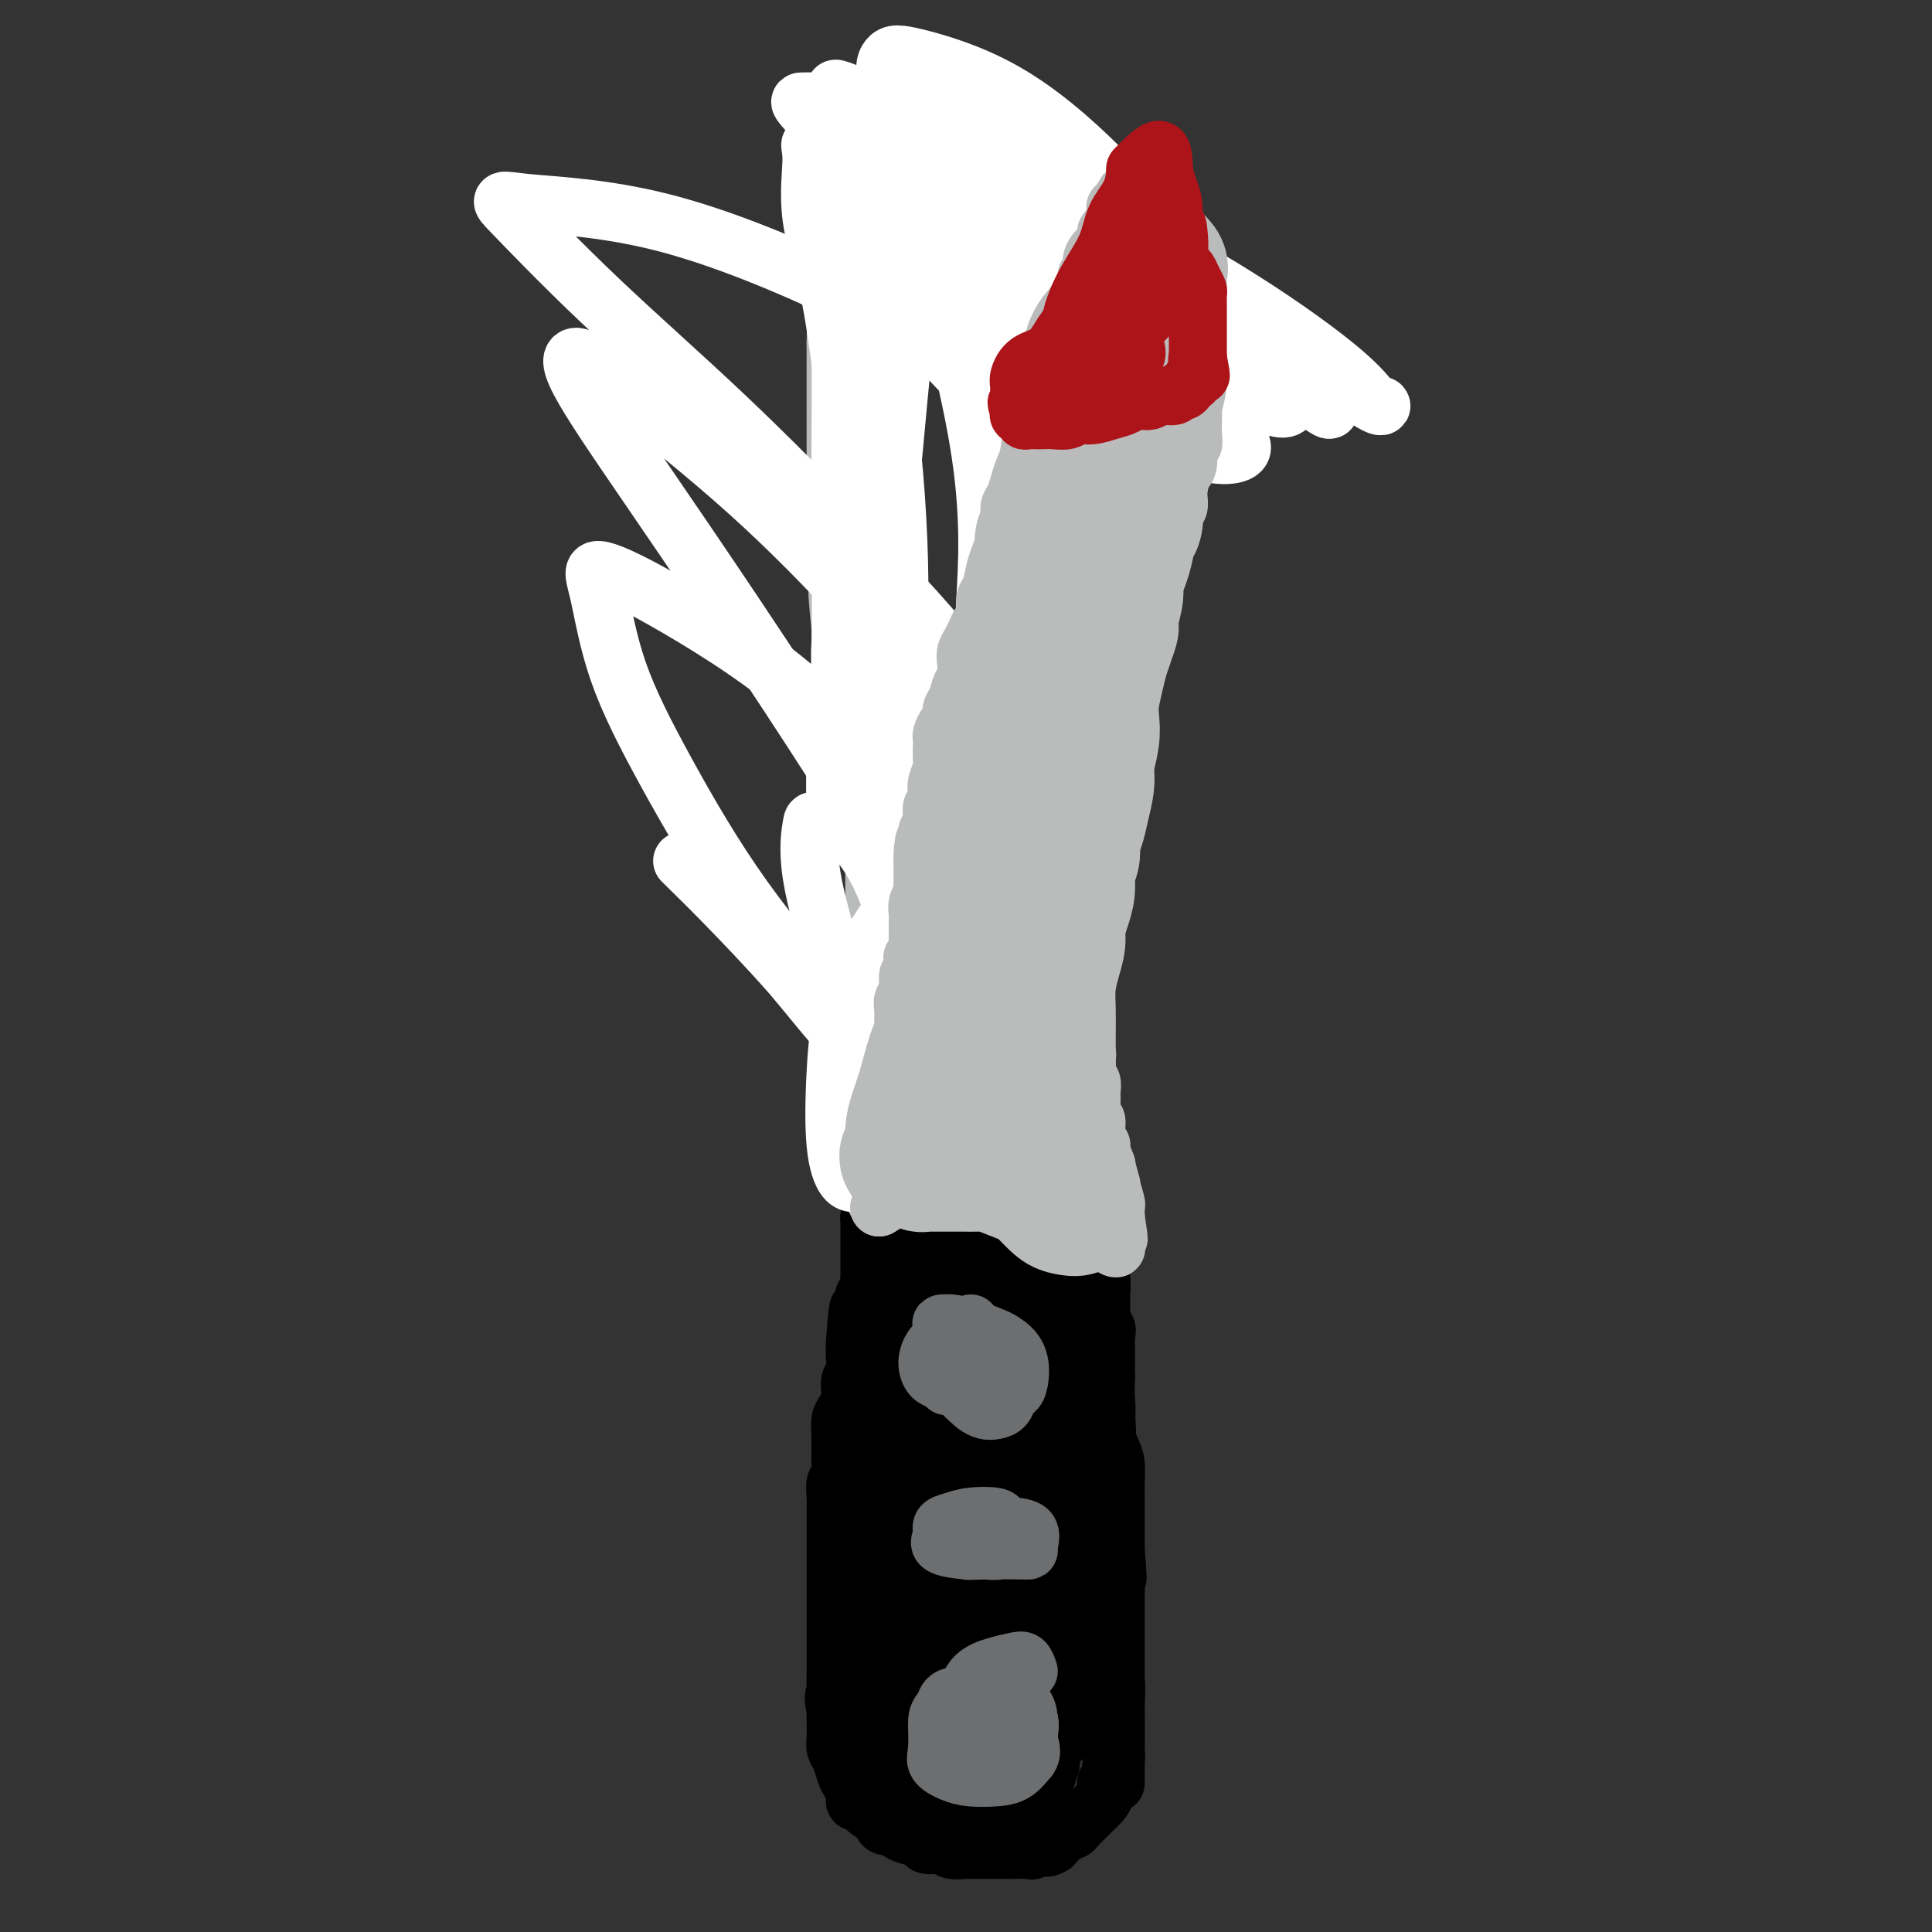 <svg viewBox='0 0 400 400' version='1.1' xmlns='http://www.w3.org/2000/svg' xmlns:xlink='http://www.w3.org/1999/xlink'><rect x="0" y="0" width="400" height="400" fill="#333333" stroke="none"/><g fill='none' stroke='#000000' stroke-width='12' stroke-linecap='round' stroke-linejoin='round'><path d='M223,265c1.268,0.213 2.536,0.426 3,1c0.464,0.574 0.124,1.509 0,2c-0.124,0.491 -0.033,0.539 0,1c0.033,0.461 0.008,1.334 0,2c-0.008,0.666 0.001,1.126 0,2c-0.001,0.874 -0.012,2.163 0,3c0.012,0.837 0.045,1.223 0,2c-0.045,0.777 -0.170,1.944 0,3c0.170,1.056 0.633,2.001 1,3c0.367,0.999 0.637,2.053 1,3c0.363,0.947 0.819,1.789 1,3c0.181,1.211 0.087,2.792 0,4c-0.087,1.208 -0.167,2.042 0,3c0.167,0.958 0.581,2.041 1,3c0.419,0.959 0.844,1.793 1,3c0.156,1.207 0.042,2.788 0,4c-0.042,1.212 -0.011,2.054 0,3c0.011,0.946 0.003,1.996 0,3c-0.003,1.004 -0.001,1.963 0,3c0.001,1.037 0.000,2.154 0,3c-0.000,0.846 -0.000,1.423 0,2'/><path d='M231,321c0.774,9.249 0.207,4.872 0,4c-0.207,-0.872 -0.056,1.761 0,3c0.056,1.239 0.015,1.083 0,2c-0.015,0.917 -0.004,2.906 0,4c0.004,1.094 0.001,1.294 0,2c-0.001,0.706 -0.000,1.919 0,3c0.000,1.081 0.000,2.029 0,3c-0.000,0.971 -0.000,1.965 0,3c0.000,1.035 0.000,2.113 0,3c-0.000,0.887 -0.000,1.585 0,2c0.000,0.415 0.000,0.548 0,1c-0.000,0.452 -0.000,1.224 0,2c0.000,0.776 0.000,1.555 0,2c-0.000,0.445 -0.000,0.557 0,1c0.000,0.443 0.001,1.217 0,2c-0.001,0.783 -0.004,1.574 0,2c0.004,0.426 0.016,0.485 0,1c-0.016,0.515 -0.061,1.485 0,2c0.061,0.515 0.227,0.574 0,1c-0.227,0.426 -0.849,1.217 -1,2c-0.151,0.783 0.167,1.558 0,2c-0.167,0.442 -0.818,0.553 -1,1c-0.182,0.447 0.107,1.232 0,2c-0.107,0.768 -0.610,1.519 -1,2c-0.390,0.481 -0.667,0.692 -1,1c-0.333,0.308 -0.722,0.712 -1,1c-0.278,0.288 -0.445,0.461 -1,1c-0.555,0.539 -1.499,1.443 -2,2c-0.501,0.557 -0.558,0.765 -1,1c-0.442,0.235 -1.269,0.496 -2,1c-0.731,0.504 -1.365,1.252 -2,2'/><path d='M218,382c-1.734,1.177 -1.567,0.119 -2,0c-0.433,-0.119 -1.464,0.700 -2,1c-0.536,0.300 -0.576,0.080 -1,0c-0.424,-0.080 -1.231,-0.022 -2,0c-0.769,0.022 -1.499,0.006 -2,0c-0.501,-0.006 -0.772,-0.001 -1,0c-0.228,0.001 -0.412,0.000 -1,0c-0.588,-0.000 -1.579,0.001 -2,0c-0.421,-0.001 -0.271,-0.004 -1,0c-0.729,0.004 -2.336,0.016 -3,0c-0.664,-0.016 -0.386,-0.060 -1,0c-0.614,0.060 -2.121,0.223 -3,0c-0.879,-0.223 -1.128,-0.833 -2,-1c-0.872,-0.167 -2.365,0.109 -3,0c-0.635,-0.109 -0.412,-0.602 -1,-1c-0.588,-0.398 -1.988,-0.702 -3,-1c-1.012,-0.298 -1.636,-0.589 -2,-1c-0.364,-0.411 -0.468,-0.941 -1,-1c-0.532,-0.059 -1.491,0.354 -2,0c-0.509,-0.354 -0.566,-1.474 -1,-2c-0.434,-0.526 -1.244,-0.459 -2,-1c-0.756,-0.541 -1.460,-1.691 -2,-2c-0.540,-0.309 -0.918,0.223 -1,0c-0.082,-0.223 0.132,-1.201 0,-2c-0.132,-0.799 -0.610,-1.419 -1,-2c-0.390,-0.581 -0.693,-1.122 -1,-2c-0.307,-0.878 -0.618,-2.095 -1,-3c-0.382,-0.905 -0.834,-1.500 -1,-2c-0.166,-0.500 -0.045,-0.904 0,-2c0.045,-1.096 0.013,-2.885 0,-4c-0.013,-1.115 -0.006,-1.558 0,-2'/><path d='M173,354c-0.774,-3.518 -0.207,-2.814 0,-3c0.207,-0.186 0.056,-1.264 0,-2c-0.056,-0.736 -0.015,-1.132 0,-2c0.015,-0.868 0.004,-2.209 0,-3c-0.004,-0.791 -0.001,-1.031 0,-2c0.001,-0.969 0.000,-2.667 0,-4c-0.000,-1.333 -0.000,-2.302 0,-3c0.000,-0.698 0.000,-1.126 0,-2c-0.000,-0.874 -0.000,-2.195 0,-3c0.000,-0.805 0.000,-1.094 0,-2c-0.000,-0.906 -0.000,-2.430 0,-3c0.000,-0.570 0.000,-0.188 0,-1c-0.000,-0.812 -0.000,-2.819 0,-4c0.000,-1.181 0.000,-1.536 0,-2c-0.000,-0.464 -0.001,-1.035 0,-2c0.001,-0.965 0.004,-2.322 0,-3c-0.004,-0.678 -0.015,-0.676 0,-1c0.015,-0.324 0.057,-0.974 0,-2c-0.057,-1.026 -0.211,-2.429 0,-3c0.211,-0.571 0.789,-0.312 1,-1c0.211,-0.688 0.056,-2.324 0,-3c-0.056,-0.676 -0.012,-0.393 0,-1c0.012,-0.607 -0.007,-2.105 0,-3c0.007,-0.895 0.039,-1.188 0,-2c-0.039,-0.812 -0.150,-2.142 0,-3c0.150,-0.858 0.562,-1.244 1,-2c0.438,-0.756 0.902,-1.882 1,-3c0.098,-1.118 -0.170,-2.227 0,-3c0.170,-0.773 0.776,-1.208 1,-2c0.224,-0.792 0.064,-1.941 0,-3c-0.064,-1.059 -0.032,-2.030 0,-3'/><path d='M177,278c0.841,-12.384 0.942,-5.345 1,-3c0.058,2.345 0.072,-0.005 0,-1c-0.072,-0.995 -0.229,-0.637 0,-1c0.229,-0.363 0.846,-1.449 1,-2c0.154,-0.551 -0.155,-0.567 0,-1c0.155,-0.433 0.774,-1.282 1,-2c0.226,-0.718 0.061,-1.306 0,-2c-0.061,-0.694 -0.016,-1.496 0,-2c0.016,-0.504 0.004,-0.712 0,-1c-0.004,-0.288 -0.001,-0.657 0,-1c0.001,-0.343 0.000,-0.659 0,-1c-0.000,-0.341 -0.000,-0.708 0,-1c0.000,-0.292 -0.000,-0.508 0,-1c0.000,-0.492 0.000,-1.259 0,-2c-0.000,-0.741 -0.001,-1.456 0,-2c0.001,-0.544 0.003,-0.917 0,-1c-0.003,-0.083 -0.011,0.124 0,0c0.011,-0.124 0.041,-0.580 0,-1c-0.041,-0.420 -0.152,-0.803 0,-1c0.152,-0.197 0.568,-0.209 1,0c0.432,0.209 0.880,0.637 1,1c0.120,0.363 -0.087,0.661 0,1c0.087,0.339 0.466,0.720 1,1c0.534,0.280 1.221,0.460 2,1c0.779,0.540 1.651,1.440 3,2c1.349,0.560 3.174,0.780 5,1'/><path d='M193,259c3.167,0.935 4.584,0.771 6,1c1.416,0.229 2.829,0.850 4,1c1.171,0.150 2.098,-0.171 3,0c0.902,0.171 1.778,0.834 3,1c1.222,0.166 2.789,-0.166 4,0c1.211,0.166 2.066,0.828 3,1c0.934,0.172 1.948,-0.146 3,0c1.052,0.146 2.142,0.757 3,1c0.858,0.243 1.485,0.118 2,0c0.515,-0.118 0.920,-0.228 1,0c0.080,0.228 -0.163,0.793 0,1c0.163,0.207 0.732,0.055 1,0c0.268,-0.055 0.233,-0.015 0,0c-0.233,0.015 -0.666,0.004 -1,0c-0.334,-0.004 -0.570,-0.001 -1,0c-0.430,0.001 -1.053,0.001 -2,0c-0.947,-0.001 -2.217,-0.001 -3,0c-0.783,0.001 -1.079,0.004 -2,0c-0.921,-0.004 -2.467,-0.016 -4,0c-1.533,0.016 -3.053,0.061 -4,0c-0.947,-0.061 -1.321,-0.226 -2,0c-0.679,0.226 -1.661,0.844 -3,1c-1.339,0.156 -3.034,-0.151 -4,0c-0.966,0.151 -1.203,0.758 -2,1c-0.797,0.242 -2.153,0.117 -3,0c-0.847,-0.117 -1.186,-0.228 -2,0c-0.814,0.228 -2.102,0.793 -3,1c-0.898,0.207 -1.406,0.055 -2,0c-0.594,-0.055 -1.273,-0.015 -2,0c-0.727,0.015 -1.504,0.004 -2,0c-0.496,-0.004 -0.713,-0.001 -1,0c-0.287,0.001 -0.643,0.001 -1,0'/><path d='M182,268c-6.537,0.645 -1.381,0.256 1,0c2.381,-0.256 1.986,-0.380 3,0c1.014,0.380 3.438,1.264 5,2c1.562,0.736 2.262,1.324 4,2c1.738,0.676 4.514,1.442 7,2c2.486,0.558 4.683,0.910 7,2c2.317,1.090 4.756,2.919 7,4c2.244,1.081 4.294,1.414 6,2c1.706,0.586 3.068,1.425 4,2c0.932,0.575 1.433,0.887 2,1c0.567,0.113 1.199,0.028 1,0c-0.199,-0.028 -1.227,-0.001 -2,0c-0.773,0.001 -1.289,-0.026 -2,0c-0.711,0.026 -1.618,0.105 -3,0c-1.382,-0.105 -3.240,-0.395 -5,-1c-1.760,-0.605 -3.424,-1.524 -5,-2c-1.576,-0.476 -3.065,-0.510 -5,-1c-1.935,-0.490 -4.314,-1.438 -6,-2c-1.686,-0.562 -2.677,-0.739 -4,-1c-1.323,-0.261 -2.978,-0.605 -4,-1c-1.022,-0.395 -1.410,-0.839 -2,-1c-0.590,-0.161 -1.383,-0.037 -2,0c-0.617,0.037 -1.060,-0.011 -1,0c0.060,0.011 0.623,0.081 1,0c0.377,-0.081 0.568,-0.312 1,0c0.432,0.312 1.105,1.167 2,2c0.895,0.833 2.013,1.645 3,2c0.987,0.355 1.842,0.255 3,1c1.158,0.745 2.617,2.336 4,3c1.383,0.664 2.689,0.401 4,1c1.311,0.599 2.625,2.059 4,3c1.375,0.941 2.809,1.363 4,2c1.191,0.637 2.139,1.488 3,2c0.861,0.512 1.635,0.685 2,1c0.365,0.315 0.320,0.771 0,1c-0.320,0.229 -0.916,0.230 -2,0c-1.084,-0.230 -2.656,-0.690 -4,-1c-1.344,-0.310 -2.461,-0.468 -4,-1c-1.539,-0.532 -3.501,-1.438 -5,-2c-1.499,-0.562 -2.536,-0.779 -4,-1c-1.464,-0.221 -3.356,-0.444 -5,-1c-1.644,-0.556 -3.041,-1.445 -4,-2c-0.959,-0.555 -1.479,-0.778 -2,-1'/><path d='M189,285c-5.195,-1.388 -3.184,-0.356 -2,0c1.184,0.356 1.541,0.038 2,0c0.459,-0.038 1.021,0.205 2,1c0.979,0.795 2.375,2.142 4,3c1.625,0.858 3.477,1.227 5,2c1.523,0.773 2.716,1.950 4,3c1.284,1.050 2.660,1.974 4,3c1.340,1.026 2.645,2.155 4,3c1.355,0.845 2.759,1.408 4,3c1.241,1.592 2.318,4.214 3,6c0.682,1.786 0.971,2.735 0,3c-0.971,0.265 -3.200,-0.152 -6,0c-2.800,0.152 -6.172,0.875 -10,0c-3.828,-0.875 -8.113,-3.349 -11,-5c-2.887,-1.651 -4.377,-2.480 -5,-3c-0.623,-0.520 -0.380,-0.729 0,-1c0.380,-0.271 0.898,-0.602 3,0c2.102,0.602 5.788,2.137 9,4c3.212,1.863 5.951,4.054 9,6c3.049,1.946 6.409,3.646 9,5c2.591,1.354 4.414,2.362 5,3c0.586,0.638 -0.065,0.905 0,1c0.065,0.095 0.848,0.017 0,0c-0.848,-0.017 -3.325,0.025 -5,0c-1.675,-0.025 -2.548,-0.118 -4,0c-1.452,0.118 -3.482,0.448 -5,0c-1.518,-0.448 -2.525,-1.675 -4,-2c-1.475,-0.325 -3.417,0.253 -5,0c-1.583,-0.253 -2.808,-1.336 -4,-2c-1.192,-0.664 -2.350,-0.907 -3,-1c-0.650,-0.093 -0.790,-0.034 -1,0c-0.210,0.034 -0.490,0.042 0,0c0.490,-0.042 1.749,-0.135 3,0c1.251,0.135 2.494,0.498 4,1c1.506,0.502 3.273,1.143 5,2c1.727,0.857 3.412,1.931 5,3c1.588,1.069 3.077,2.135 5,3c1.923,0.865 4.278,1.531 6,3c1.722,1.469 2.810,3.742 4,5c1.190,1.258 2.483,1.502 3,2c0.517,0.498 0.259,1.249 0,2'/><path d='M226,338c1.030,1.497 0.105,0.741 0,1c-0.105,0.259 0.611,1.535 0,2c-0.611,0.465 -2.549,0.120 -4,0c-1.451,-0.120 -2.417,-0.016 -4,0c-1.583,0.016 -3.785,-0.058 -5,0c-1.215,0.058 -1.443,0.248 -6,-1c-4.557,-1.248 -13.443,-3.935 -19,-6c-5.557,-2.065 -7.784,-3.510 -6,-3c1.784,0.510 7.579,2.974 12,5c4.421,2.026 7.470,3.615 11,6c3.530,2.385 7.543,5.567 10,8c2.457,2.433 3.360,4.117 4,5c0.640,0.883 1.019,0.965 0,1c-1.019,0.035 -3.437,0.024 -6,0c-2.563,-0.024 -5.273,-0.060 -8,-1c-2.727,-0.940 -5.473,-2.784 -8,-4c-2.527,-1.216 -4.835,-1.804 -6,-2c-1.165,-0.196 -1.185,-0.002 -1,0c0.185,0.002 0.576,-0.190 1,0c0.424,0.190 0.882,0.762 3,2c2.118,1.238 5.896,3.141 9,5c3.104,1.859 5.533,3.675 8,5c2.467,1.325 4.973,2.159 6,3c1.027,0.841 0.575,1.689 0,2c-0.575,0.311 -1.275,0.083 -2,0c-0.725,-0.083 -1.476,-0.022 -3,0c-1.524,0.022 -3.821,0.006 -6,0c-2.179,-0.006 -4.241,-0.002 -6,0c-1.759,0.002 -3.217,0.000 -4,0c-0.783,-0.000 -0.892,-0.000 -1,0'/><path d='M195,366c-3.396,0.485 -0.886,0.698 1,1c1.886,0.302 3.149,0.694 4,1c0.851,0.306 1.289,0.527 2,1c0.711,0.473 1.695,1.199 2,2c0.305,0.801 -0.071,1.679 0,2c0.071,0.321 0.588,0.086 0,0c-0.588,-0.086 -2.279,-0.023 -3,0c-0.721,0.023 -0.470,0.006 -1,0c-0.530,-0.006 -1.840,-0.002 -2,0c-0.160,0.002 0.828,0.003 2,0c1.172,-0.003 2.526,-0.010 4,0c1.474,0.010 3.068,0.039 4,0c0.932,-0.039 1.202,-0.144 2,0c0.798,0.144 2.123,0.538 3,0c0.877,-0.538 1.307,-2.008 2,-3c0.693,-0.992 1.650,-1.507 2,-3c0.350,-1.493 0.094,-3.964 0,-6c-0.094,-2.036 -0.025,-3.638 0,-6c0.025,-2.362 0.006,-5.482 0,-8c-0.006,-2.518 -0.000,-4.432 0,-6c0.000,-1.568 -0.005,-2.790 0,-4c0.005,-1.210 0.022,-2.407 0,-3c-0.022,-0.593 -0.083,-0.583 0,-1c0.083,-0.417 0.309,-1.262 0,-1c-0.309,0.262 -1.155,1.631 -2,3'/><path d='M215,335c-0.669,-3.786 -1.342,2.747 -2,7c-0.658,4.253 -1.299,6.224 -2,9c-0.701,2.776 -1.460,6.355 -2,9c-0.540,2.645 -0.860,4.355 -1,6c-0.140,1.645 -0.100,3.225 0,3c0.100,-0.225 0.260,-2.254 1,-4c0.740,-1.746 2.062,-3.208 3,-5c0.938,-1.792 1.494,-3.912 3,-6c1.506,-2.088 3.962,-4.143 6,-7c2.038,-2.857 3.658,-6.518 5,-9c1.342,-2.482 2.405,-3.787 3,-5c0.595,-1.213 0.723,-2.336 1,-3c0.277,-0.664 0.703,-0.870 0,-1c-0.703,-0.130 -2.536,-0.184 -5,0c-2.464,0.184 -5.560,0.607 -8,2c-2.440,1.393 -4.224,3.758 -6,6c-1.776,2.242 -3.545,4.363 -5,7c-1.455,2.637 -2.597,5.791 -3,9c-0.403,3.209 -0.068,6.472 0,9c0.068,2.528 -0.132,4.320 0,6c0.132,1.680 0.597,3.249 1,4c0.403,0.751 0.745,0.684 1,1c0.255,0.316 0.422,1.014 1,0c0.578,-1.014 1.567,-3.739 2,-6c0.433,-2.261 0.309,-4.056 1,-7c0.691,-2.944 2.195,-7.037 3,-11c0.805,-3.963 0.909,-7.798 1,-11c0.091,-3.202 0.169,-5.772 0,-8c-0.169,-2.228 -0.584,-4.114 -1,-6'/><path d='M212,324c-1.141,-4.808 -3.992,-4.327 -7,-5c-3.008,-0.673 -6.172,-2.501 -9,-4c-2.828,-1.499 -5.320,-2.669 -7,-3c-1.680,-0.331 -2.547,0.177 -3,0c-0.453,-0.177 -0.492,-1.040 0,0c0.492,1.040 1.515,3.981 3,7c1.485,3.019 3.432,6.115 5,10c1.568,3.885 2.759,8.560 4,13c1.241,4.440 2.533,8.645 3,12c0.467,3.355 0.107,5.860 0,8c-0.107,2.140 0.037,3.915 0,4c-0.037,0.085 -0.255,-1.520 -1,-4c-0.745,-2.480 -2.015,-5.834 -3,-10c-0.985,-4.166 -1.684,-9.144 -2,-14c-0.316,-4.856 -0.248,-9.590 -1,-14c-0.752,-4.410 -2.325,-8.498 -3,-12c-0.675,-3.502 -0.451,-6.420 -1,-8c-0.549,-1.580 -1.870,-1.824 -3,-2c-1.130,-0.176 -2.068,-0.284 -3,0c-0.932,0.284 -1.860,0.960 -3,3c-1.140,2.040 -2.494,5.443 -3,9c-0.506,3.557 -0.163,7.269 0,12c0.163,4.731 0.146,10.481 1,16c0.854,5.519 2.578,10.806 4,15c1.422,4.194 2.541,7.295 3,10c0.459,2.705 0.257,5.014 0,6c-0.257,0.986 -0.569,0.650 0,0c0.569,-0.650 2.020,-1.614 3,-4c0.980,-2.386 1.490,-6.193 2,-10'/><path d='M191,359c1.392,-4.606 2.373,-9.122 3,-14c0.627,-4.878 0.900,-10.120 1,-16c0.100,-5.880 0.025,-12.398 0,-18c-0.025,-5.602 -0.001,-10.288 0,-14c0.001,-3.712 -0.020,-6.450 0,-9c0.020,-2.550 0.080,-4.911 0,-6c-0.080,-1.089 -0.300,-0.906 -1,-1c-0.700,-0.094 -1.880,-0.466 -3,0c-1.120,0.466 -2.181,1.770 -3,4c-0.819,2.230 -1.396,5.387 -2,9c-0.604,3.613 -1.234,7.682 -2,12c-0.766,4.318 -1.669,8.885 -2,14c-0.331,5.115 -0.091,10.776 0,16c0.091,5.224 0.034,10.010 0,14c-0.034,3.990 -0.046,7.185 0,9c0.046,1.815 0.150,2.250 0,2c-0.150,-0.250 -0.552,-1.186 0,-3c0.552,-1.814 2.059,-4.506 3,-8c0.941,-3.494 1.314,-7.789 2,-12c0.686,-4.211 1.683,-8.337 2,-13c0.317,-4.663 -0.047,-9.864 0,-15c0.047,-5.136 0.507,-10.209 0,-14c-0.507,-3.791 -1.979,-6.302 -3,-8c-1.021,-1.698 -1.590,-2.583 -2,-3c-0.410,-0.417 -0.662,-0.365 -1,0c-0.338,0.365 -0.762,1.043 -1,3c-0.238,1.957 -0.291,5.195 0,9c0.291,3.805 0.924,8.178 2,13c1.076,4.822 2.593,10.092 4,15c1.407,4.908 2.703,9.454 4,14'/><path d='M192,339c2.227,8.407 2.796,8.423 3,9c0.204,0.577 0.043,1.715 0,1c-0.043,-0.715 0.031,-3.284 0,-7c-0.031,-3.716 -0.166,-8.580 0,-13c0.166,-4.420 0.633,-8.397 0,-13c-0.633,-4.603 -2.366,-9.834 -4,-14c-1.634,-4.166 -3.169,-7.268 -4,-9c-0.831,-1.732 -0.958,-2.093 -1,-2c-0.042,0.093 0.000,0.639 0,1c-0.000,0.361 -0.043,0.535 0,2c0.043,1.465 0.173,4.220 1,7c0.827,2.780 2.352,5.586 4,9c1.648,3.414 3.420,7.436 5,11c1.580,3.564 2.970,6.672 4,9c1.030,2.328 1.702,3.878 2,4c0.298,0.122 0.224,-1.184 0,-3c-0.224,-1.816 -0.596,-4.143 -1,-7c-0.404,-2.857 -0.841,-6.244 -1,-10c-0.159,-3.756 -0.042,-7.880 0,-12c0.042,-4.120 0.008,-8.236 0,-11c-0.008,-2.764 0.010,-4.175 0,-5c-0.010,-0.825 -0.050,-1.063 0,-1c0.050,0.063 0.188,0.428 1,2c0.812,1.572 2.297,4.352 4,7c1.703,2.648 3.625,5.165 5,9c1.375,3.835 2.204,8.987 3,13c0.796,4.013 1.561,6.888 2,10c0.439,3.112 0.554,6.461 0,9c-0.554,2.539 -1.777,4.270 -3,6'/><path d='M212,341c-0.860,0.977 -1.511,0.418 -2,1c-0.489,0.582 -0.818,2.305 -1,1c-0.182,-1.305 -0.219,-5.639 0,-9c0.219,-3.361 0.692,-5.749 1,-9c0.308,-3.251 0.451,-7.365 1,-12c0.549,-4.635 1.505,-9.792 2,-14c0.495,-4.208 0.530,-7.468 1,-10c0.470,-2.532 1.374,-4.336 2,-5c0.626,-0.664 0.973,-0.188 1,0c0.027,0.188 -0.267,0.088 0,1c0.267,0.912 1.095,2.836 2,5c0.905,2.164 1.886,4.567 3,8c1.114,3.433 2.359,7.896 3,12c0.641,4.104 0.678,7.851 1,12c0.322,4.149 0.930,8.701 1,12c0.070,3.299 -0.398,5.346 -1,8c-0.602,2.654 -1.338,5.917 -2,8c-0.662,2.083 -1.249,2.986 -2,4c-0.751,1.014 -1.665,2.138 -2,3c-0.335,0.862 -0.090,1.463 0,2c0.090,0.537 0.026,1.011 0,1c-0.026,-0.011 -0.013,-0.505 0,-1'/><path d='M220,359c-1.135,3.369 -0.471,-0.709 0,-3c0.471,-2.291 0.750,-2.796 1,-5c0.250,-2.204 0.469,-6.108 1,-10c0.531,-3.892 1.372,-7.772 2,-12c0.628,-4.228 1.044,-8.802 2,-13c0.956,-4.198 2.454,-8.018 3,-12c0.546,-3.982 0.140,-8.124 0,-12c-0.140,-3.876 -0.016,-7.484 0,-10c0.016,-2.516 -0.078,-3.940 0,-5c0.078,-1.060 0.327,-1.755 0,-2c-0.327,-0.245 -1.230,-0.040 -2,0c-0.770,0.040 -1.407,-0.085 -2,1c-0.593,1.085 -1.144,3.381 -2,5c-0.856,1.619 -2.019,2.561 -3,4c-0.981,1.439 -1.779,3.377 -3,5c-1.221,1.623 -2.864,2.932 -4,4c-1.136,1.068 -1.765,1.894 -2,2c-0.235,0.106 -0.077,-0.508 0,-1c0.077,-0.492 0.073,-0.863 0,-2c-0.073,-1.137 -0.216,-3.039 0,-5c0.216,-1.961 0.789,-3.979 1,-6c0.211,-2.021 0.059,-4.044 0,-6c-0.059,-1.956 -0.026,-3.844 0,-5c0.026,-1.156 0.046,-1.581 0,-2c-0.046,-0.419 -0.156,-0.834 0,-1c0.156,-0.166 0.578,-0.083 1,0'/><path d='M213,268c0.228,-4.134 -0.203,-0.467 0,1c0.203,1.467 1.039,0.736 2,1c0.961,0.264 2.048,1.525 3,2c0.952,0.475 1.769,0.166 3,0c1.231,-0.166 2.875,-0.188 1,0c-1.875,0.188 -7.268,0.586 -11,0c-3.732,-0.586 -5.804,-2.157 -8,-3c-2.196,-0.843 -4.515,-0.958 -6,-1c-1.485,-0.042 -2.136,-0.012 -2,0c0.136,0.012 1.059,0.004 2,0c0.941,-0.004 1.898,-0.004 3,0c1.102,0.004 2.347,0.013 3,0c0.653,-0.013 0.714,-0.048 1,0c0.286,0.048 0.796,0.179 1,0c0.204,-0.179 0.101,-0.667 0,-1c-0.101,-0.333 -0.202,-0.510 -1,-1c-0.798,-0.490 -2.295,-1.295 -4,-2c-1.705,-0.705 -3.617,-1.312 -5,-2c-1.383,-0.688 -2.236,-1.457 -3,-2c-0.764,-0.543 -1.440,-0.861 -1,-1c0.440,-0.139 1.997,-0.101 3,0c1.003,0.101 1.451,0.264 3,1c1.549,0.736 4.200,2.045 7,3c2.800,0.955 5.751,1.555 8,2c2.249,0.445 3.798,0.735 5,1c1.202,0.265 2.058,0.504 0,0c-2.058,-0.504 -7.029,-1.752 -12,-3'/><path d='M205,263c-3.495,-1.025 -6.233,-2.088 -9,-3c-2.767,-0.912 -5.565,-1.674 -6,-2c-0.435,-0.326 1.491,-0.216 4,0c2.509,0.216 5.600,0.539 8,1c2.400,0.461 4.108,1.059 7,2c2.892,0.941 6.969,2.225 6,2c-0.969,-0.225 -6.982,-1.959 -11,-3c-4.018,-1.041 -6.041,-1.389 -8,-2c-1.959,-0.611 -3.854,-1.484 -5,-2c-1.146,-0.516 -1.541,-0.675 -2,-1c-0.459,-0.325 -0.981,-0.816 -1,-1c-0.019,-0.184 0.464,-0.061 1,0c0.536,0.061 1.124,0.059 2,0c0.876,-0.059 2.041,-0.174 4,0c1.959,0.174 4.712,0.636 7,1c2.288,0.364 4.110,0.631 6,1c1.890,0.369 3.847,0.839 5,1c1.153,0.161 1.502,0.011 1,0c-0.502,-0.011 -1.857,0.116 -3,0c-1.143,-0.116 -2.076,-0.476 -4,-1c-1.924,-0.524 -4.838,-1.212 -8,-2c-3.162,-0.788 -6.571,-1.675 -8,-2c-1.429,-0.325 -0.878,-0.087 -1,0c-0.122,0.087 -0.917,0.023 -1,0c-0.083,-0.023 0.548,-0.007 1,0c0.452,0.007 0.726,0.003 1,0'/><path d='M191,252c-3.221,-0.773 -0.274,-0.204 1,0c1.274,0.204 0.876,0.043 1,0c0.124,-0.043 0.770,0.032 1,0c0.230,-0.032 0.043,-0.173 1,0c0.957,0.173 3.057,0.658 5,1c1.943,0.342 3.728,0.540 6,1c2.272,0.460 5.029,1.181 7,2c1.971,0.819 3.154,1.736 4,2c0.846,0.264 1.354,-0.125 2,0c0.646,0.125 1.430,0.766 2,1c0.570,0.234 0.926,0.063 1,0c0.074,-0.063 -0.134,-0.017 0,0c0.134,0.017 0.610,0.005 1,0c0.390,-0.005 0.696,-0.001 1,0c0.304,0.001 0.607,0.001 1,0c0.393,-0.001 0.876,-0.001 1,0c0.124,0.001 -0.110,0.003 0,0c0.110,-0.003 0.565,-0.010 1,0c0.435,0.010 0.848,0.036 1,0c0.152,-0.036 0.041,-0.133 0,0c-0.041,0.133 -0.011,0.497 0,1c0.011,0.503 0.003,1.144 0,2c-0.003,0.856 -0.002,1.928 0,3'/><path d='M228,265c0.155,1.368 0.041,1.789 0,3c-0.041,1.211 -0.011,3.212 0,5c0.011,1.788 0.003,3.362 0,5c-0.003,1.638 -0.001,3.341 0,5c0.001,1.659 0.000,3.273 0,5c-0.000,1.727 -0.000,3.567 0,5c0.000,1.433 0.000,2.459 0,4c-0.000,1.541 -0.000,3.597 0,5c0.000,1.403 0.000,2.153 0,3c-0.000,0.847 -0.001,1.790 0,3c0.001,1.210 0.003,2.685 0,4c-0.003,1.315 -0.011,2.470 0,4c0.011,1.530 0.042,3.437 0,5c-0.042,1.563 -0.156,2.784 0,4c0.156,1.216 0.581,2.429 1,4c0.419,1.571 0.830,3.501 1,5c0.170,1.499 0.098,2.567 0,4c-0.098,1.433 -0.222,3.231 0,5c0.222,1.769 0.792,3.510 1,5c0.208,1.490 0.056,2.731 0,4c-0.056,1.269 -0.015,2.568 0,4c0.015,1.432 0.004,2.998 0,4c-0.004,1.002 -0.001,1.439 0,2c0.001,0.561 0.000,1.247 0,2c-0.000,0.753 -0.000,1.573 0,2c0.000,0.427 0.000,0.461 0,1c-0.000,0.539 -0.000,1.583 0,2c0.000,0.417 0.000,0.209 0,0'/></g>
<g fill='none' stroke='#6D6E70' stroke-width='12' stroke-linecap='round' stroke-linejoin='round'><path d='M201,274c-1.845,3.630 -3.690,7.259 -4,9c-0.310,1.741 0.915,1.592 2,2c1.085,0.408 2.031,1.373 3,2c0.969,0.627 1.960,0.916 3,1c1.040,0.084 2.130,-0.039 3,0c0.870,0.039 1.520,0.238 2,0c0.480,-0.238 0.788,-0.915 1,-2c0.212,-1.085 0.326,-2.578 0,-4c-0.326,-1.422 -1.092,-2.774 -3,-4c-1.908,-1.226 -4.957,-2.328 -7,-3c-2.043,-0.672 -3.078,-0.915 -4,-1c-0.922,-0.085 -1.730,-0.013 -2,0c-0.270,0.013 -0.004,-0.032 0,1c0.004,1.032 -0.256,3.142 0,5c0.256,1.858 1.027,3.465 2,5c0.973,1.535 2.148,2.998 3,4c0.852,1.002 1.380,1.543 2,2c0.620,0.457 1.333,0.832 2,1c0.667,0.168 1.290,0.131 2,0c0.710,-0.131 1.507,-0.356 2,-1c0.493,-0.644 0.681,-1.707 1,-3c0.319,-1.293 0.768,-2.816 1,-4c0.232,-1.184 0.248,-2.029 0,-3c-0.248,-0.971 -0.759,-2.069 -2,-3c-1.241,-0.931 -3.212,-1.695 -5,-2c-1.788,-0.305 -3.394,-0.153 -5,0'/><path d='M198,276c-2.546,-0.961 -2.912,-0.863 -3,0c-0.088,0.863 0.102,2.490 0,4c-0.102,1.510 -0.495,2.902 0,4c0.495,1.098 1.877,1.901 3,3c1.123,1.099 1.988,2.493 3,3c1.012,0.507 2.173,0.128 3,0c0.827,-0.128 1.321,-0.003 2,0c0.679,0.003 1.542,-0.115 2,-1c0.458,-0.885 0.513,-2.537 0,-4c-0.513,-1.463 -1.592,-2.737 -3,-4c-1.408,-1.263 -3.146,-2.514 -5,-3c-1.854,-0.486 -3.825,-0.208 -5,0c-1.175,0.208 -1.555,0.347 -2,1c-0.445,0.653 -0.956,1.821 -1,3c-0.044,1.179 0.380,2.367 1,3c0.620,0.633 1.436,0.709 2,1c0.564,0.291 0.875,0.797 1,1c0.125,0.203 0.062,0.101 0,0'/><path d='M207,315c0.039,-0.397 0.078,-0.794 -1,-1c-1.078,-0.206 -3.274,-0.220 -5,0c-1.726,0.220 -2.983,0.676 -4,1c-1.017,0.324 -1.794,0.518 -2,1c-0.206,0.482 0.158,1.254 0,2c-0.158,0.746 -0.837,1.468 0,2c0.837,0.532 3.190,0.874 5,1c1.810,0.126 3.076,0.038 5,0c1.924,-0.038 4.504,-0.024 6,0c1.496,0.024 1.908,0.059 2,0c0.092,-0.059 -0.135,-0.212 0,-1c0.135,-0.788 0.632,-2.211 0,-3c-0.632,-0.789 -2.393,-0.945 -4,-1c-1.607,-0.055 -3.061,-0.009 -4,0c-0.939,0.009 -1.362,-0.018 -2,0c-0.638,0.018 -1.492,0.081 -2,0c-0.508,-0.081 -0.670,-0.305 -1,0c-0.330,0.305 -0.828,1.140 -1,2c-0.172,0.860 -0.017,1.747 0,2c0.017,0.253 -0.104,-0.127 0,0c0.104,0.127 0.434,0.762 1,1c0.566,0.238 1.367,0.079 2,0c0.633,-0.079 1.098,-0.079 2,0c0.902,0.079 2.242,0.238 3,0c0.758,-0.238 0.935,-0.872 1,-1c0.065,-0.128 0.019,0.249 0,0c-0.019,-0.249 -0.009,-1.125 0,-2'/><path d='M208,318c0.785,-0.691 -1.254,-0.917 -3,-1c-1.746,-0.083 -3.201,-0.022 -4,0c-0.799,0.022 -0.943,0.006 -1,0c-0.057,-0.006 -0.029,-0.003 0,0'/><path d='M213,346c-0.289,-0.825 -0.578,-1.650 -1,-2c-0.422,-0.350 -0.978,-0.225 -2,0c-1.022,0.225 -2.509,0.551 -4,1c-1.491,0.449 -2.986,1.022 -4,2c-1.014,0.978 -1.546,2.361 -2,4c-0.454,1.639 -0.830,3.535 -1,5c-0.170,1.465 -0.136,2.499 0,3c0.136,0.501 0.372,0.470 1,1c0.628,0.530 1.646,1.620 3,2c1.354,0.380 3.043,0.051 4,0c0.957,-0.051 1.183,0.177 2,0c0.817,-0.177 2.224,-0.758 3,-1c0.776,-0.242 0.921,-0.146 1,-1c0.079,-0.854 0.094,-2.660 0,-4c-0.094,-1.340 -0.295,-2.214 -1,-3c-0.705,-0.786 -1.912,-1.483 -3,-2c-1.088,-0.517 -2.057,-0.853 -3,-1c-0.943,-0.147 -1.860,-0.104 -3,0c-1.140,0.104 -2.504,0.268 -4,1c-1.496,0.732 -3.125,2.031 -4,3c-0.875,0.969 -0.998,1.608 -1,3c-0.002,1.392 0.116,3.536 0,5c-0.116,1.464 -0.467,2.247 0,3c0.467,0.753 1.752,1.475 3,2c1.248,0.525 2.458,0.852 4,1c1.542,0.148 3.415,0.117 5,0c1.585,-0.117 2.881,-0.319 4,-1c1.119,-0.681 2.059,-1.840 3,-3'/><path d='M213,364c1.035,-1.322 0.121,-2.628 0,-4c-0.121,-1.372 0.549,-2.812 0,-4c-0.549,-1.188 -2.318,-2.125 -4,-3c-1.682,-0.875 -3.278,-1.689 -5,-2c-1.722,-0.311 -3.569,-0.118 -5,0c-1.431,0.118 -2.444,0.162 -3,1c-0.556,0.838 -0.655,2.470 -1,4c-0.345,1.530 -0.937,2.959 0,4c0.937,1.041 3.404,1.693 5,2c1.596,0.307 2.323,0.267 3,0c0.677,-0.267 1.305,-0.762 2,-1c0.695,-0.238 1.456,-0.218 2,-1c0.544,-0.782 0.870,-2.366 1,-3c0.130,-0.634 0.065,-0.317 0,0'/></g>
<g fill='none' stroke='#BABBBB' stroke-width='12' stroke-linecap='round' stroke-linejoin='round'><path d='M182,250c-0.845,-1.737 -1.691,-3.475 -2,-4c-0.309,-0.525 -0.083,0.162 0,0c0.083,-0.162 0.021,-1.174 0,-2c-0.021,-0.826 -0.003,-1.467 0,-2c0.003,-0.533 -0.010,-0.957 0,-1c0.010,-0.043 0.041,0.295 0,0c-0.041,-0.295 -0.155,-1.222 0,-2c0.155,-0.778 0.577,-1.405 1,-2c0.423,-0.595 0.845,-1.157 1,-2c0.155,-0.843 0.041,-1.968 0,-3c-0.041,-1.032 -0.011,-1.971 0,-3c0.011,-1.029 0.003,-2.149 0,-3c-0.003,-0.851 -0.001,-1.434 0,-2c0.001,-0.566 0.000,-1.114 0,-2c-0.000,-0.886 -0.000,-2.109 0,-3c0.000,-0.891 0.000,-1.452 0,-2c-0.000,-0.548 -0.000,-1.085 0,-2c0.000,-0.915 0.000,-2.208 0,-3c-0.000,-0.792 -0.000,-1.083 0,-2c0.000,-0.917 0.000,-2.458 0,-4'/><path d='M182,206c0.004,-7.124 0.015,-2.934 0,-2c-0.015,0.934 -0.057,-1.388 0,-3c0.057,-1.612 0.211,-2.514 0,-3c-0.211,-0.486 -0.789,-0.555 -1,-1c-0.211,-0.445 -0.057,-1.267 0,-2c0.057,-0.733 0.015,-1.379 0,-2c-0.015,-0.621 -0.004,-1.218 0,-2c0.004,-0.782 0.002,-1.747 0,-3c-0.002,-1.253 -0.004,-2.792 0,-4c0.004,-1.208 0.015,-2.085 0,-3c-0.015,-0.915 -0.055,-1.870 0,-3c0.055,-1.130 0.207,-2.436 0,-3c-0.207,-0.564 -0.773,-0.385 -1,-1c-0.227,-0.615 -0.116,-2.023 0,-3c0.116,-0.977 0.238,-1.524 0,-2c-0.238,-0.476 -0.834,-0.879 -1,-2c-0.166,-1.121 0.099,-2.958 0,-4c-0.099,-1.042 -0.561,-1.290 -1,-2c-0.439,-0.710 -0.854,-1.881 -1,-3c-0.146,-1.119 -0.024,-2.186 0,-3c0.024,-0.814 -0.050,-1.376 0,-2c0.050,-0.624 0.223,-1.311 0,-2c-0.223,-0.689 -0.843,-1.382 -1,-2c-0.157,-0.618 0.150,-1.162 0,-2c-0.150,-0.838 -0.758,-1.971 -1,-3c-0.242,-1.029 -0.117,-1.953 0,-3c0.117,-1.047 0.228,-2.217 0,-3c-0.228,-0.783 -0.793,-1.179 -1,-2c-0.207,-0.821 -0.056,-2.067 0,-3c0.056,-0.933 0.016,-1.552 0,-2c-0.016,-0.448 -0.008,-0.724 0,-1'/><path d='M174,130c-1.238,-12.420 -0.332,-5.468 0,-3c0.332,2.468 0.090,0.454 0,-1c-0.090,-1.454 -0.028,-2.347 0,-3c0.028,-0.653 0.022,-1.065 0,-2c-0.022,-0.935 -0.058,-2.391 0,-3c0.058,-0.609 0.212,-0.371 0,-1c-0.212,-0.629 -0.789,-2.127 -1,-3c-0.211,-0.873 -0.057,-1.122 0,-2c0.057,-0.878 0.015,-2.385 0,-3c-0.015,-0.615 -0.004,-0.337 0,-1c0.004,-0.663 0.001,-2.266 0,-3c-0.001,-0.734 -0.000,-0.600 0,-1c0.000,-0.400 0.000,-1.333 0,-2c-0.000,-0.667 -0.000,-1.067 0,-2c0.000,-0.933 0.000,-2.398 0,-3c-0.000,-0.602 -0.000,-0.340 0,-1c0.000,-0.660 0.000,-2.242 0,-3c-0.000,-0.758 -0.000,-0.693 0,-1c0.000,-0.307 0.000,-0.986 0,-2c-0.000,-1.014 -0.000,-2.363 0,-3c0.000,-0.637 0.000,-0.561 0,-1c-0.000,-0.439 -0.000,-1.394 0,-2c0.000,-0.606 0.000,-0.862 0,-1c-0.000,-0.138 -0.000,-0.159 0,-1c0.000,-0.841 0.000,-2.502 0,-3c-0.000,-0.498 -0.000,0.165 0,0c0.000,-0.165 0.000,-1.160 0,-2c-0.000,-0.840 -0.000,-1.524 0,-2c0.000,-0.476 0.000,-0.744 0,-1c-0.000,-0.256 -0.000,-0.502 0,-1c0.000,-0.498 0.000,-1.249 0,-2'/><path d='M173,71c0.072,-9.302 0.751,-3.057 1,-1c0.249,2.057 0.067,-0.075 0,-1c-0.067,-0.925 -0.018,-0.643 0,-1c0.018,-0.357 0.005,-1.353 0,-2c-0.005,-0.647 -0.001,-0.947 0,-1c0.001,-0.053 0.001,0.139 0,0c-0.001,-0.139 -0.001,-0.611 0,-1c0.001,-0.389 0.004,-0.696 0,-1c-0.004,-0.304 -0.015,-0.606 0,-1c0.015,-0.394 0.057,-0.879 0,-1c-0.057,-0.121 -0.211,0.121 0,0c0.211,-0.121 0.788,-0.606 1,-1c0.212,-0.394 0.061,-0.697 0,-1c-0.061,-0.303 -0.030,-0.606 0,-1c0.030,-0.394 0.060,-0.879 0,-1c-0.060,-0.121 -0.208,0.123 0,0c0.208,-0.123 0.774,-0.611 1,-1c0.226,-0.389 0.113,-0.678 0,-1c-0.113,-0.322 -0.227,-0.678 0,-1c0.227,-0.322 0.796,-0.611 1,-1c0.204,-0.389 0.044,-0.877 0,-1c-0.044,-0.123 0.030,0.121 0,0c-0.030,-0.121 -0.163,-0.606 0,-1c0.163,-0.394 0.622,-0.697 1,-1c0.378,-0.303 0.675,-0.606 1,-1c0.325,-0.394 0.679,-0.879 1,-1c0.321,-0.121 0.611,0.122 1,0c0.389,-0.122 0.877,-0.610 1,-1c0.123,-0.390 -0.121,-0.682 0,-1c0.121,-0.318 0.606,-0.662 1,-1c0.394,-0.338 0.697,-0.669 1,-1'/><path d='M184,44c1.092,-1.172 0.821,-1.101 1,-1c0.179,0.101 0.807,0.234 1,0c0.193,-0.234 -0.049,-0.833 0,-1c0.049,-0.167 0.391,0.100 1,0c0.609,-0.100 1.487,-0.566 2,-1c0.513,-0.434 0.662,-0.834 1,-1c0.338,-0.166 0.864,-0.097 1,0c0.136,0.097 -0.117,0.222 0,0c0.117,-0.222 0.605,-0.790 1,-1c0.395,-0.210 0.697,-0.060 1,0c0.303,0.060 0.606,0.030 1,0c0.394,-0.030 0.878,-0.061 1,0c0.122,0.061 -0.117,0.214 0,0c0.117,-0.214 0.591,-0.793 1,-1c0.409,-0.207 0.754,-0.040 1,0c0.246,0.040 0.393,-0.046 1,0c0.607,0.046 1.673,0.223 2,0c0.327,-0.223 -0.085,-0.845 0,-1c0.085,-0.155 0.667,0.155 1,0c0.333,-0.155 0.417,-0.777 1,-1c0.583,-0.223 1.667,-0.046 2,0c0.333,0.046 -0.083,-0.040 0,0c0.083,0.040 0.666,0.207 1,0c0.334,-0.207 0.418,-0.788 1,-1c0.582,-0.212 1.661,-0.057 2,0c0.339,0.057 -0.064,0.015 0,0c0.064,-0.015 0.594,-0.004 1,0c0.406,0.004 0.686,0.001 1,0c0.314,-0.001 0.661,-0.000 1,0c0.339,0.000 0.669,0.000 1,0'/><path d='M212,35c4.571,-1.392 1.998,-0.373 1,0c-0.998,0.373 -0.422,0.100 0,0c0.422,-0.100 0.690,-0.028 1,0c0.310,0.028 0.661,0.011 1,0c0.339,-0.011 0.667,-0.017 1,0c0.333,0.017 0.672,0.056 1,0c0.328,-0.056 0.646,-0.209 1,0c0.354,0.209 0.743,0.778 1,1c0.257,0.222 0.382,0.097 1,0c0.618,-0.097 1.728,-0.165 2,0c0.272,0.165 -0.293,0.565 0,1c0.293,0.435 1.444,0.905 2,1c0.556,0.095 0.515,-0.186 1,0c0.485,0.186 1.495,0.837 2,1c0.505,0.163 0.507,-0.164 1,0c0.493,0.164 1.479,0.818 2,1c0.521,0.182 0.576,-0.106 1,0c0.424,0.106 1.217,0.608 2,1c0.783,0.392 1.557,0.673 2,1c0.443,0.327 0.556,0.699 1,1c0.444,0.301 1.219,0.531 2,1c0.781,0.469 1.569,1.177 2,2c0.431,0.823 0.507,1.760 1,2c0.493,0.240 1.404,-0.217 2,0c0.596,0.217 0.877,1.109 1,2c0.123,0.891 0.088,1.783 0,2c-0.088,0.217 -0.230,-0.241 0,0c0.230,0.241 0.831,1.180 1,2c0.169,0.820 -0.095,1.520 0,2c0.095,0.480 0.547,0.740 1,1'/><path d='M246,57c0.480,1.750 0.180,1.623 0,2c-0.180,0.377 -0.241,1.256 0,2c0.241,0.744 0.782,1.354 1,2c0.218,0.646 0.111,1.329 0,2c-0.111,0.671 -0.227,1.331 0,2c0.227,0.669 0.797,1.348 1,2c0.203,0.652 0.041,1.278 0,2c-0.041,0.722 0.041,1.540 0,2c-0.041,0.460 -0.203,0.561 0,1c0.203,0.439 0.772,1.217 1,2c0.228,0.783 0.113,1.573 0,2c-0.113,0.427 -0.226,0.492 0,1c0.226,0.508 0.792,1.460 1,2c0.208,0.540 0.060,0.666 0,1c-0.060,0.334 -0.030,0.874 0,1c0.030,0.126 0.060,-0.162 0,0c-0.060,0.162 -0.208,0.774 0,1c0.208,0.226 0.774,0.064 1,0c0.226,-0.064 0.113,-0.032 0,0'/></g>
<g fill='none' stroke='#FFFFFF' stroke-width='12' stroke-linecap='round' stroke-linejoin='round'><path d='M186,66c0.491,0.707 0.982,1.415 1,4c0.018,2.585 -0.438,7.048 -1,13c-0.562,5.952 -1.229,13.395 -2,21c-0.771,7.605 -1.646,15.373 -3,23c-1.354,7.627 -3.186,15.113 -4,22c-0.814,6.887 -0.610,13.177 -1,17c-0.390,3.823 -1.373,5.181 -2,6c-0.627,0.819 -0.896,1.098 -1,1c-0.104,-0.098 -0.042,-0.575 0,-1c0.042,-0.425 0.065,-0.798 0,-3c-0.065,-2.202 -0.216,-6.234 0,-12c0.216,-5.766 0.800,-13.265 1,-23c0.200,-9.735 0.017,-21.705 0,-33c-0.017,-11.295 0.132,-21.914 0,-31c-0.132,-9.086 -0.544,-16.640 -1,-23c-0.456,-6.360 -0.955,-11.527 -1,-13c-0.045,-1.473 0.364,0.747 1,4c0.636,3.253 1.500,7.540 2,13c0.500,5.460 0.637,12.093 1,19c0.363,6.907 0.951,14.090 1,22c0.049,7.910 -0.442,16.549 0,26c0.442,9.451 1.817,19.713 3,26c1.183,6.287 2.176,8.599 3,10c0.824,1.401 1.481,1.891 2,2c0.519,0.109 0.902,-0.161 1,-3c0.098,-2.839 -0.087,-8.245 0,-15c0.087,-6.755 0.447,-14.857 0,-26c-0.447,-11.143 -1.699,-25.327 -4,-38c-2.301,-12.673 -5.650,-23.837 -9,-35'/><path d='M173,39c-2.540,-7.494 -4.389,-8.729 -5,-9c-0.611,-0.271 0.015,0.422 0,3c-0.015,2.578 -0.672,7.042 0,12c0.672,4.958 2.672,10.411 4,17c1.328,6.589 1.985,14.313 4,25c2.015,10.687 5.390,24.337 9,34c3.610,9.663 7.455,15.339 11,18c3.545,2.661 6.788,2.308 8,2c1.212,-0.308 0.392,-0.570 0,-3c-0.392,-2.430 -0.357,-7.029 0,-14c0.357,-6.971 1.035,-16.315 -1,-30c-2.035,-13.685 -6.782,-31.709 -11,-44c-4.218,-12.291 -7.907,-18.847 -11,-22c-3.093,-3.153 -5.591,-2.902 -7,-3c-1.409,-0.098 -1.731,-0.543 -2,1c-0.269,1.543 -0.485,5.076 0,9c0.485,3.924 1.673,8.239 4,13c2.327,4.761 5.794,9.968 10,15c4.206,5.032 9.150,9.889 13,14c3.850,4.111 6.607,7.476 9,9c2.393,1.524 4.423,1.206 6,1c1.577,-0.206 2.700,-0.302 3,0c0.300,0.302 -0.225,1.001 0,-1c0.225,-2.001 1.199,-6.704 0,-11c-1.199,-4.296 -4.569,-8.186 -8,-13c-3.431,-4.814 -6.921,-10.551 -11,-15c-4.079,-4.449 -8.748,-7.609 -13,-10c-4.252,-2.391 -8.088,-4.012 -10,-5c-1.912,-0.988 -1.899,-1.343 -2,-1c-0.101,0.343 -0.314,1.384 3,4c3.314,2.616 10.157,6.808 17,11'/><path d='M193,46c6.380,5.074 13.330,10.758 20,15c6.670,4.242 13.060,7.043 18,10c4.940,2.957 8.428,6.071 11,8c2.572,1.929 4.226,2.673 5,3c0.774,0.327 0.669,0.239 1,0c0.331,-0.239 1.100,-0.627 0,-3c-1.100,-2.373 -4.067,-6.731 -8,-12c-3.933,-5.269 -8.830,-11.447 -15,-17c-6.170,-5.553 -13.612,-10.479 -21,-15c-7.388,-4.521 -14.722,-8.636 -20,-11c-5.278,-2.364 -8.498,-2.976 -10,-1c-1.502,1.976 -1.284,6.540 1,11c2.284,4.460 6.634,8.815 12,14c5.366,5.185 11.749,11.200 18,16c6.251,4.800 12.371,8.386 18,12c5.629,3.614 10.768,7.257 15,9c4.232,1.743 7.556,1.588 10,2c2.444,0.412 4.009,1.393 5,-1c0.991,-2.393 1.409,-8.158 0,-14c-1.409,-5.842 -4.646,-11.761 -9,-18c-4.354,-6.239 -9.824,-12.797 -16,-19c-6.176,-6.203 -13.057,-12.052 -20,-16c-6.943,-3.948 -13.946,-5.994 -18,-7c-4.054,-1.006 -5.157,-0.973 -6,0c-0.843,0.973 -1.425,2.886 1,7c2.425,4.114 7.858,10.430 14,17c6.142,6.570 12.994,13.396 20,19c7.006,5.604 14.167,9.987 21,15c6.833,5.013 13.340,10.657 17,13c3.660,2.343 4.474,1.384 5,1c0.526,-0.384 0.763,-0.192 1,0'/><path d='M263,84c7.229,2.812 3.300,-4.659 -1,-10c-4.300,-5.341 -8.972,-8.553 -14,-13c-5.028,-4.447 -10.413,-10.129 -17,-15c-6.587,-4.871 -14.378,-8.932 -21,-13c-6.622,-4.068 -12.076,-8.142 -15,-10c-2.924,-1.858 -3.320,-1.498 -4,-2c-0.680,-0.502 -1.645,-1.866 0,0c1.645,1.866 5.900,6.962 12,12c6.100,5.038 14.044,10.016 23,16c8.956,5.984 18.922,12.972 27,19c8.078,6.028 14.267,11.095 18,14c3.733,2.905 5.011,3.649 4,2c-1.011,-1.649 -4.310,-5.690 -9,-10c-4.690,-4.310 -10.772,-8.889 -18,-14c-7.228,-5.111 -15.601,-10.753 -25,-17c-9.399,-6.247 -19.822,-13.098 -28,-17c-8.178,-3.902 -14.111,-4.855 -18,-6c-3.889,-1.145 -5.733,-2.481 -2,-1c3.733,1.481 13.044,5.780 23,11c9.956,5.220 20.557,11.359 32,18c11.443,6.641 23.727,13.782 33,20c9.273,6.218 15.534,11.513 19,14c3.466,2.487 4.136,2.168 4,2c-0.136,-0.168 -1.078,-0.183 -2,-1c-0.922,-0.817 -1.824,-2.435 -6,-6c-4.176,-3.565 -11.624,-9.075 -21,-15c-9.376,-5.925 -20.679,-12.264 -32,-18c-11.321,-5.736 -22.661,-10.868 -34,-16'/><path d='M191,28c-14.736,-6.845 -18.576,-6.958 -21,-7c-2.424,-0.042 -3.431,-0.012 -4,0c-0.569,0.012 -0.698,0.006 2,3c2.698,2.994 8.223,8.986 16,15c7.777,6.014 17.806,12.048 28,19c10.194,6.952 20.553,14.820 29,21c8.447,6.180 14.981,10.671 16,13c1.019,2.329 -3.478,2.495 -6,2c-2.522,-0.495 -3.071,-1.652 -9,-4c-5.929,-2.348 -17.240,-5.889 -29,-11c-11.760,-5.111 -23.969,-11.793 -37,-18c-13.031,-6.207 -26.884,-11.938 -39,-15c-12.116,-3.062 -22.495,-3.454 -28,-4c-5.505,-0.546 -6.136,-1.247 -3,2c3.136,3.247 10.039,10.443 18,18c7.961,7.557 16.981,15.474 26,24c9.019,8.526 18.037,17.661 27,27c8.963,9.339 17.873,18.881 23,26c5.127,7.119 6.472,11.815 8,14c1.528,2.185 3.238,1.858 1,0c-2.238,-1.858 -8.424,-5.246 -14,-10c-5.576,-4.754 -10.543,-10.873 -17,-18c-6.457,-7.127 -14.403,-15.260 -23,-23c-8.597,-7.740 -17.845,-15.087 -24,-20c-6.155,-4.913 -9.218,-7.394 -11,-8c-1.782,-0.606 -2.284,0.661 0,5c2.284,4.339 7.355,11.751 13,20c5.645,8.249 11.866,17.336 19,28c7.134,10.664 15.181,22.904 21,32c5.819,9.096 9.409,15.048 13,21'/><path d='M186,180c11.837,18.302 8.431,13.557 8,12c-0.431,-1.557 2.115,0.075 3,1c0.885,0.925 0.111,1.144 0,-1c-0.111,-2.144 0.442,-6.650 -2,-12c-2.442,-5.350 -7.878,-11.542 -13,-18c-5.122,-6.458 -9.928,-13.182 -18,-20c-8.072,-6.818 -19.409,-13.731 -27,-18c-7.591,-4.269 -11.438,-5.895 -13,-6c-1.562,-0.105 -0.841,1.309 0,5c0.841,3.691 1.800,9.659 4,16c2.200,6.341 5.640,13.056 10,21c4.360,7.944 9.640,17.117 16,26c6.360,8.883 13.799,17.475 19,24c5.201,6.525 8.164,10.983 10,14c1.836,3.017 2.544,4.591 3,5c0.456,0.409 0.659,-0.349 1,-1c0.341,-0.651 0.822,-1.196 -1,-3c-1.822,-1.804 -5.945,-4.868 -10,-9c-4.055,-4.132 -8.042,-9.331 -12,-14c-3.958,-4.669 -7.888,-8.809 -12,-13c-4.112,-4.191 -8.408,-8.434 -10,-10c-1.592,-1.566 -0.482,-0.454 1,1c1.482,1.454 3.334,3.250 7,7c3.666,3.750 9.144,9.453 14,15c4.856,5.547 9.088,10.939 13,16c3.912,5.061 7.504,9.793 10,14c2.496,4.207 3.896,7.891 5,10c1.104,2.109 1.913,2.645 1,1c-0.913,-1.645 -3.546,-5.470 -6,-10c-2.454,-4.530 -4.727,-9.765 -7,-15'/><path d='M180,218c-3.139,-6.796 -4.987,-11.785 -7,-18c-2.013,-6.215 -4.193,-13.657 -5,-19c-0.807,-5.343 -0.242,-8.589 0,-10c0.242,-1.411 0.161,-0.988 1,-1c0.839,-0.012 2.599,-0.458 5,1c2.401,1.458 5.442,4.822 8,10c2.558,5.178 4.634,12.172 6,19c1.366,6.828 2.021,13.490 2,20c-0.021,6.510 -0.717,12.868 -2,17c-1.283,4.132 -3.154,6.040 -5,7c-1.846,0.960 -3.667,0.974 -5,1c-1.333,0.026 -2.177,0.064 -3,-1c-0.823,-1.064 -1.626,-3.230 -2,-7c-0.374,-3.770 -0.318,-9.144 0,-15c0.318,-5.856 0.897,-12.195 3,-18c2.103,-5.805 5.729,-11.076 9,-16c3.271,-4.924 6.186,-9.500 8,-12c1.814,-2.500 2.527,-2.924 3,-3c0.473,-0.076 0.707,0.196 1,0c0.293,-0.196 0.647,-0.861 1,0c0.353,0.861 0.707,3.248 1,7c0.293,3.752 0.527,8.869 0,14c-0.527,5.131 -1.815,10.277 -3,15c-1.185,4.723 -2.267,9.024 -3,12c-0.733,2.976 -1.116,4.627 -2,6c-0.884,1.373 -2.269,2.469 -3,3c-0.731,0.531 -0.809,0.499 -1,0c-0.191,-0.499 -0.494,-1.464 -1,-3c-0.506,-1.536 -1.213,-3.644 -2,-6c-0.787,-2.356 -1.653,-4.959 -2,-8c-0.347,-3.041 -0.173,-6.521 0,-10'/><path d='M182,203c-1.155,-5.617 -1.041,-6.160 -1,-7c0.041,-0.840 0.011,-1.978 0,-2c-0.011,-0.022 -0.002,1.071 0,2c0.002,0.929 -0.003,1.692 0,4c0.003,2.308 0.015,6.161 0,10c-0.015,3.839 -0.057,7.666 0,11c0.057,3.334 0.212,6.176 0,8c-0.212,1.824 -0.791,2.630 -1,3c-0.209,0.370 -0.049,0.303 0,0c0.049,-0.303 -0.012,-0.841 0,-2c0.012,-1.159 0.097,-2.938 0,-5c-0.097,-2.062 -0.376,-4.408 0,-6c0.376,-1.592 1.408,-2.429 2,-3c0.592,-0.571 0.743,-0.875 1,-1c0.257,-0.125 0.619,-0.072 1,0c0.381,0.072 0.783,0.164 1,1c0.217,0.836 0.251,2.417 0,3c-0.251,0.583 -0.786,0.166 -1,0c-0.214,-0.166 -0.107,-0.083 0,0'/></g>
<g fill='none' stroke='#BABBBB' stroke-width='12' stroke-linecap='round' stroke-linejoin='round'><path d='M182,250c1.268,-0.747 2.536,-1.494 3,-2c0.464,-0.506 0.125,-0.770 0,-1c-0.125,-0.230 -0.034,-0.424 0,-1c0.034,-0.576 0.013,-1.533 0,-2c-0.013,-0.467 -0.018,-0.445 0,-1c0.018,-0.555 0.057,-1.687 0,-2c-0.057,-0.313 -0.211,0.194 0,0c0.211,-0.194 0.789,-1.089 1,-2c0.211,-0.911 0.057,-1.840 0,-2c-0.057,-0.160 -0.015,0.448 0,0c0.015,-0.448 0.004,-1.950 0,-3c-0.004,-1.050 -0.001,-1.646 0,-2c0.001,-0.354 0.000,-0.465 0,-1c-0.000,-0.535 -0.000,-1.494 0,-2c0.000,-0.506 0.000,-0.559 0,-1c-0.000,-0.441 -0.000,-1.269 0,-2c0.000,-0.731 0.000,-1.366 0,-2'/><path d='M186,224c0.381,-3.830 0.834,-1.406 1,-1c0.166,0.406 0.044,-1.204 0,-2c-0.044,-0.796 -0.012,-0.776 0,-1c0.012,-0.224 0.003,-0.693 0,-1c-0.003,-0.307 -0.001,-0.452 0,-1c0.001,-0.548 0.001,-1.497 0,-2c-0.001,-0.503 -0.001,-0.558 0,-1c0.001,-0.442 0.004,-1.272 0,-2c-0.004,-0.728 -0.016,-1.355 0,-2c0.016,-0.645 0.061,-1.310 0,-2c-0.061,-0.690 -0.226,-1.407 0,-2c0.226,-0.593 0.844,-1.062 1,-2c0.156,-0.938 -0.151,-2.345 0,-3c0.151,-0.655 0.758,-0.557 1,-1c0.242,-0.443 0.117,-1.428 0,-2c-0.117,-0.572 -0.228,-0.730 0,-1c0.228,-0.270 0.793,-0.651 1,-1c0.207,-0.349 0.055,-0.666 0,-1c-0.055,-0.334 -0.015,-0.685 0,-1c0.015,-0.315 0.004,-0.595 0,-1c-0.004,-0.405 -0.001,-0.934 0,-1c0.001,-0.066 -0.001,0.330 0,0c0.001,-0.330 0.004,-1.388 0,-2c-0.004,-0.612 -0.015,-0.779 0,-1c0.015,-0.221 0.057,-0.496 0,-1c-0.057,-0.504 -0.211,-1.237 0,-2c0.211,-0.763 0.789,-1.555 1,-2c0.211,-0.445 0.057,-0.542 0,-1c-0.057,-0.458 -0.015,-1.277 0,-2c0.015,-0.723 0.004,-1.349 0,-2c-0.004,-0.651 -0.002,-1.325 0,-2'/><path d='M191,178c0.714,-7.230 -0.001,-2.304 0,-1c0.001,1.304 0.719,-1.015 1,-2c0.281,-0.985 0.127,-0.635 0,-1c-0.127,-0.365 -0.226,-1.445 0,-2c0.226,-0.555 0.779,-0.586 1,-1c0.221,-0.414 0.111,-1.212 0,-2c-0.111,-0.788 -0.222,-1.566 0,-2c0.222,-0.434 0.777,-0.525 1,-1c0.223,-0.475 0.112,-1.334 0,-2c-0.112,-0.666 -0.226,-1.138 0,-2c0.226,-0.862 0.792,-2.114 1,-3c0.208,-0.886 0.058,-1.407 0,-2c-0.058,-0.593 -0.026,-1.257 0,-2c0.026,-0.743 0.045,-1.564 0,-2c-0.045,-0.436 -0.153,-0.486 0,-1c0.153,-0.514 0.565,-1.493 1,-2c0.435,-0.507 0.891,-0.543 1,-1c0.109,-0.457 -0.128,-1.333 0,-2c0.128,-0.667 0.622,-1.123 1,-2c0.378,-0.877 0.640,-2.174 1,-3c0.360,-0.826 0.817,-1.180 1,-2c0.183,-0.820 0.090,-2.107 0,-3c-0.090,-0.893 -0.178,-1.393 0,-2c0.178,-0.607 0.621,-1.322 1,-2c0.379,-0.678 0.693,-1.321 1,-2c0.307,-0.679 0.607,-1.396 1,-2c0.393,-0.604 0.879,-1.096 1,-2c0.121,-0.904 -0.122,-2.222 0,-3c0.122,-0.778 0.610,-1.017 1,-2c0.390,-0.983 0.683,-2.709 1,-4c0.317,-1.291 0.659,-2.145 1,-3'/><path d='M207,115c2.100,-6.037 1.350,-2.628 1,-2c-0.350,0.628 -0.301,-1.525 0,-3c0.301,-1.475 0.854,-2.272 1,-3c0.146,-0.728 -0.116,-1.388 0,-2c0.116,-0.612 0.608,-1.176 1,-2c0.392,-0.824 0.682,-1.907 1,-3c0.318,-1.093 0.662,-2.197 1,-3c0.338,-0.803 0.669,-1.304 1,-3c0.331,-1.696 0.661,-4.588 1,-6c0.339,-1.412 0.686,-1.343 1,-2c0.314,-0.657 0.595,-2.039 1,-3c0.405,-0.961 0.936,-1.502 1,-2c0.064,-0.498 -0.338,-0.952 0,-2c0.338,-1.048 1.415,-2.691 2,-4c0.585,-1.309 0.678,-2.286 1,-3c0.322,-0.714 0.874,-1.165 1,-2c0.126,-0.835 -0.174,-2.054 0,-3c0.174,-0.946 0.821,-1.618 1,-2c0.179,-0.382 -0.111,-0.473 0,-1c0.111,-0.527 0.622,-1.488 1,-2c0.378,-0.512 0.622,-0.574 1,-1c0.378,-0.426 0.889,-1.217 1,-2c0.111,-0.783 -0.178,-1.557 0,-2c0.178,-0.443 0.822,-0.556 1,-1c0.178,-0.444 -0.111,-1.218 0,-2c0.111,-0.782 0.621,-1.571 1,-2c0.379,-0.429 0.627,-0.496 1,-1c0.373,-0.504 0.870,-1.443 1,-2c0.130,-0.557 -0.106,-0.730 0,-1c0.106,-0.270 0.553,-0.635 1,-1'/><path d='M230,47c3.784,-10.697 1.745,-3.441 1,-1c-0.745,2.441 -0.196,0.067 0,-1c0.196,-1.067 0.037,-0.826 0,-1c-0.037,-0.174 0.046,-0.764 0,-1c-0.046,-0.236 -0.222,-0.119 0,0c0.222,0.119 0.843,0.238 1,0c0.157,-0.238 -0.151,-0.834 0,-1c0.151,-0.166 0.762,0.099 1,0c0.238,-0.099 0.105,-0.563 0,-1c-0.105,-0.437 -0.182,-0.849 0,-1c0.182,-0.151 0.623,-0.043 1,0c0.377,0.043 0.688,0.022 1,0'/><path d='M235,40c0.726,-1.088 0.041,-0.307 0,0c-0.041,0.307 0.562,0.139 1,0c0.438,-0.139 0.709,-0.248 1,0c0.291,0.248 0.600,0.855 1,1c0.400,0.145 0.891,-0.172 1,0c0.109,0.172 -0.164,0.833 0,1c0.164,0.167 0.765,-0.159 1,0c0.235,0.159 0.105,0.802 0,1c-0.105,0.198 -0.186,-0.048 0,0c0.186,0.048 0.638,0.390 1,1c0.362,0.610 0.633,1.487 1,2c0.367,0.513 0.829,0.662 1,1c0.171,0.338 0.050,0.864 0,1c-0.050,0.136 -0.027,-0.117 0,0c0.027,0.117 0.060,0.605 0,1c-0.060,0.395 -0.212,0.697 0,1c0.212,0.303 0.789,0.606 1,1c0.211,0.394 0.057,0.879 0,1c-0.057,0.121 -0.015,-0.122 0,0c0.015,0.122 0.004,0.610 0,1c-0.004,0.390 -0.001,0.682 0,1c0.001,0.318 0.000,0.662 0,1c-0.000,0.338 -0.000,0.669 0,1'/><path d='M244,56c0.305,1.786 0.068,1.252 0,1c-0.068,-0.252 0.033,-0.221 0,0c-0.033,0.221 -0.201,0.633 0,1c0.201,0.367 0.772,0.690 1,1c0.228,0.310 0.113,0.608 0,1c-0.113,0.392 -0.223,0.878 0,1c0.223,0.122 0.778,-0.121 1,0c0.222,0.121 0.112,0.606 0,1c-0.112,0.394 -0.226,0.697 0,1c0.226,0.303 0.793,0.606 1,1c0.207,0.394 0.056,0.879 0,1c-0.056,0.121 -0.015,-0.123 0,0c0.015,0.123 0.004,0.611 0,1c-0.004,0.389 -0.001,0.678 0,1c0.001,0.322 0.000,0.677 0,1c-0.000,0.323 -0.000,0.612 0,1c0.000,0.388 0.000,0.874 0,1c-0.000,0.126 -0.000,-0.107 0,0c0.000,0.107 0.000,0.553 0,1'/><path d='M247,71c0.464,2.500 0.124,1.250 0,1c-0.124,-0.250 -0.033,0.500 0,1c0.033,0.500 0.009,0.749 0,1c-0.009,0.251 -0.002,0.505 0,1c0.002,0.495 0.001,1.233 0,2c-0.001,0.767 -0.000,1.563 0,2c0.000,0.437 0.000,0.515 0,1c-0.000,0.485 -0.000,1.378 0,2c0.000,0.622 0.000,0.973 0,1c-0.000,0.027 -0.000,-0.271 0,0c0.000,0.271 0.001,1.109 0,2c-0.001,0.891 -0.004,1.833 0,2c0.004,0.167 0.016,-0.443 0,0c-0.016,0.443 -0.060,1.938 0,3c0.060,1.062 0.222,1.692 0,2c-0.222,0.308 -0.830,0.295 -1,1c-0.170,0.705 0.099,2.129 0,3c-0.099,0.871 -0.565,1.188 -1,2c-0.435,0.812 -0.837,2.119 -1,3c-0.163,0.881 -0.086,1.335 0,2c0.086,0.665 0.182,1.542 0,2c-0.182,0.458 -0.641,0.498 -1,1c-0.359,0.502 -0.618,1.467 -1,2c-0.382,0.533 -0.886,0.635 -1,1c-0.114,0.365 0.163,0.994 0,2c-0.163,1.006 -0.765,2.390 -1,3c-0.235,0.610 -0.105,0.445 0,1c0.105,0.555 0.183,1.829 0,3c-0.183,1.171 -0.626,2.238 -1,3c-0.374,0.762 -0.678,1.218 -1,2c-0.322,0.782 -0.661,1.891 -1,3'/><path d='M237,126c-1.555,5.508 -0.941,4.277 -1,4c-0.059,-0.277 -0.789,0.400 -1,1c-0.211,0.600 0.097,1.124 0,2c-0.097,0.876 -0.600,2.105 -1,3c-0.400,0.895 -0.699,1.455 -1,2c-0.301,0.545 -0.606,1.076 -1,2c-0.394,0.924 -0.879,2.240 -1,3c-0.121,0.760 0.123,0.965 0,2c-0.123,1.035 -0.611,2.900 -1,4c-0.389,1.100 -0.679,1.435 -1,2c-0.321,0.565 -0.673,1.362 -1,2c-0.327,0.638 -0.627,1.118 -1,2c-0.373,0.882 -0.817,2.166 -1,3c-0.183,0.834 -0.106,1.220 0,2c0.106,0.780 0.240,1.956 0,3c-0.240,1.044 -0.853,1.956 -1,3c-0.147,1.044 0.171,2.220 0,3c-0.171,0.780 -0.830,1.166 -1,2c-0.170,0.834 0.151,2.117 0,3c-0.151,0.883 -0.772,1.366 -1,2c-0.228,0.634 -0.061,1.418 0,2c0.061,0.582 0.016,0.961 0,2c-0.016,1.039 -0.004,2.739 0,4c0.004,1.261 0.001,2.082 0,3c-0.001,0.918 -0.000,1.933 0,3c0.000,1.067 0.000,2.186 0,3c-0.000,0.814 -0.000,1.321 0,2c0.000,0.679 0.000,1.529 0,2c-0.000,0.471 -0.000,0.563 0,1c0.000,0.437 0.000,1.218 0,2'/><path d='M223,200c-0.464,6.850 -0.126,2.975 0,2c0.126,-0.975 0.038,0.950 0,2c-0.038,1.050 -0.025,1.226 0,2c0.025,0.774 0.063,2.148 0,3c-0.063,0.852 -0.227,1.183 0,2c0.227,0.817 0.846,2.119 1,3c0.154,0.881 -0.156,1.339 0,2c0.156,0.661 0.778,1.524 1,2c0.222,0.476 0.045,0.565 0,1c-0.045,0.435 0.041,1.217 0,2c-0.041,0.783 -0.208,1.566 0,2c0.208,0.434 0.792,0.520 1,1c0.208,0.480 0.041,1.353 0,2c-0.041,0.647 0.046,1.067 0,2c-0.046,0.933 -0.223,2.380 0,3c0.223,0.620 0.848,0.412 1,1c0.152,0.588 -0.170,1.971 0,3c0.170,1.029 0.830,1.704 1,2c0.170,0.296 -0.150,0.212 0,1c0.150,0.788 0.771,2.449 1,3c0.229,0.551 0.065,-0.007 0,0c-0.065,0.007 -0.031,0.578 0,1c0.031,0.422 0.060,0.694 0,1c-0.060,0.306 -0.208,0.645 0,1c0.208,0.355 0.774,0.725 1,1c0.226,0.275 0.113,0.455 0,1c-0.113,0.545 -0.226,1.455 0,2c0.226,0.545 0.793,0.723 1,1c0.207,0.277 0.056,0.651 0,1c-0.056,0.349 -0.016,0.671 0,1c0.016,0.329 0.008,0.664 0,1'/><path d='M231,252c1.238,8.223 0.332,2.781 0,1c-0.332,-1.781 -0.089,0.100 0,1c0.089,0.900 0.026,0.820 0,1c-0.026,0.180 -0.015,0.622 0,1c0.015,0.378 0.034,0.692 0,1c-0.034,0.308 -0.123,0.608 0,1c0.123,0.392 0.456,0.875 -1,0c-1.456,-0.875 -4.702,-3.107 -6,-4c-1.298,-0.893 -0.649,-0.446 0,0'/></g>
<g fill='none' stroke='#BABBBB' stroke-width='28' stroke-linecap='round' stroke-linejoin='round'><path d='M237,52c1.268,1.195 2.536,2.389 3,3c0.464,0.611 0.124,0.637 0,1c-0.124,0.363 -0.033,1.063 0,2c0.033,0.937 0.009,2.113 0,3c-0.009,0.887 -0.003,1.486 0,2c0.003,0.514 0.002,0.944 0,2c-0.002,1.056 -0.003,2.737 0,4c0.003,1.263 0.012,2.109 0,3c-0.012,0.891 -0.046,1.828 0,3c0.046,1.172 0.171,2.581 0,4c-0.171,1.419 -0.638,2.849 -1,4c-0.362,1.151 -0.619,2.022 -1,3c-0.381,0.978 -0.886,2.061 -1,3c-0.114,0.939 0.162,1.732 0,3c-0.162,1.268 -0.762,3.010 -1,4c-0.238,0.990 -0.116,1.228 0,2c0.116,0.772 0.224,2.078 0,3c-0.224,0.922 -0.781,1.461 -1,2c-0.219,0.539 -0.100,1.078 0,2c0.100,0.922 0.180,2.228 0,3c-0.180,0.772 -0.622,1.010 -1,2c-0.378,0.990 -0.692,2.732 -1,4c-0.308,1.268 -0.608,2.061 -1,3c-0.392,0.939 -0.875,2.022 -1,3c-0.125,0.978 0.107,1.851 0,3c-0.107,1.149 -0.554,2.575 -1,4'/><path d='M230,127c-1.499,7.959 -0.248,3.857 0,3c0.248,-0.857 -0.508,1.530 -1,3c-0.492,1.470 -0.719,2.023 -1,3c-0.281,0.977 -0.615,2.379 -1,4c-0.385,1.621 -0.820,3.461 -1,5c-0.180,1.539 -0.104,2.778 0,4c0.104,1.222 0.235,2.427 0,4c-0.235,1.573 -0.838,3.512 -1,5c-0.162,1.488 0.115,2.523 0,4c-0.115,1.477 -0.623,3.395 -1,5c-0.377,1.605 -0.622,2.897 -1,4c-0.378,1.103 -0.889,2.016 -1,3c-0.111,0.984 0.176,2.038 0,3c-0.176,0.962 -0.817,1.832 -1,3c-0.183,1.168 0.092,2.636 0,4c-0.092,1.364 -0.550,2.625 -1,4c-0.450,1.375 -0.891,2.862 -1,4c-0.109,1.138 0.114,1.925 0,3c-0.114,1.075 -0.567,2.439 -1,4c-0.433,1.561 -0.848,3.320 -1,5c-0.152,1.680 -0.041,3.280 0,5c0.041,1.720 0.011,3.559 0,5c-0.011,1.441 -0.003,2.483 0,4c0.003,1.517 -0.000,3.507 0,5c0.000,1.493 0.003,2.488 0,4c-0.003,1.512 -0.012,3.542 0,5c0.012,1.458 0.045,2.344 0,3c-0.045,0.656 -0.167,1.083 0,2c0.167,0.917 0.622,2.324 1,3c0.378,0.676 0.679,0.622 1,1c0.321,0.378 0.660,1.189 1,2'/><path d='M220,243c0.624,6.450 0.683,3.073 1,2c0.317,-1.073 0.893,0.156 1,1c0.107,0.844 -0.254,1.302 0,2c0.254,0.698 1.123,1.635 1,2c-0.123,0.365 -1.237,0.158 -2,0c-0.763,-0.158 -1.176,-0.267 -2,-1c-0.824,-0.733 -2.058,-2.091 -3,-3c-0.942,-0.909 -1.590,-1.368 -3,-2c-1.410,-0.632 -3.581,-1.437 -5,-2c-1.419,-0.563 -2.086,-0.883 -3,-1c-0.914,-0.117 -2.076,-0.031 -3,0c-0.924,0.031 -1.611,0.008 -2,0c-0.389,-0.008 -0.482,-0.002 -1,0c-0.518,0.002 -1.463,0.001 -2,0c-0.537,-0.001 -0.667,-0.000 -1,0c-0.333,0.000 -0.867,-0.000 -1,0c-0.133,0.000 0.137,0.001 0,0c-0.137,-0.001 -0.681,-0.004 -1,0c-0.319,0.004 -0.414,0.015 -1,0c-0.586,-0.015 -1.662,-0.056 -2,0c-0.338,0.056 0.063,0.207 0,0c-0.063,-0.207 -0.589,-0.774 -1,-1c-0.411,-0.226 -0.705,-0.113 -1,0'/><path d='M189,240c-2.450,-0.453 -0.575,-1.085 0,-2c0.575,-0.915 -0.152,-2.114 0,-4c0.152,-1.886 1.181,-4.458 2,-7c0.819,-2.542 1.426,-5.055 2,-7c0.574,-1.945 1.113,-3.324 2,-5c0.887,-1.676 2.120,-3.649 3,-6c0.880,-2.351 1.405,-5.079 2,-7c0.595,-1.921 1.259,-3.034 2,-5c0.741,-1.966 1.557,-4.786 2,-7c0.443,-2.214 0.511,-3.823 1,-6c0.489,-2.177 1.398,-4.921 2,-7c0.602,-2.079 0.897,-3.494 1,-5c0.103,-1.506 0.013,-3.105 0,-5c-0.013,-1.895 0.051,-4.086 0,-6c-0.051,-1.914 -0.217,-3.550 0,-5c0.217,-1.450 0.818,-2.716 1,-4c0.182,-1.284 -0.054,-2.588 0,-4c0.054,-1.412 0.400,-2.931 1,-5c0.600,-2.069 1.455,-4.688 2,-7c0.545,-2.312 0.779,-4.318 1,-6c0.221,-1.682 0.429,-3.039 1,-5c0.571,-1.961 1.503,-4.526 2,-7c0.497,-2.474 0.557,-4.858 1,-7c0.443,-2.142 1.269,-4.040 2,-6c0.731,-1.960 1.365,-3.980 2,-6'/><path d='M221,99c2.204,-8.835 1.715,-6.422 2,-7c0.285,-0.578 1.344,-4.148 2,-6c0.656,-1.852 0.908,-1.987 1,-3c0.092,-1.013 0.024,-2.904 0,-4c-0.024,-1.096 -0.003,-1.397 0,-2c0.003,-0.603 -0.013,-1.506 0,-2c0.013,-0.494 0.056,-0.577 0,-1c-0.056,-0.423 -0.211,-1.185 0,-2c0.211,-0.815 0.789,-1.682 1,-2c0.211,-0.318 0.057,-0.086 0,0c-0.057,0.086 -0.016,0.024 0,0c0.016,-0.024 0.008,-0.012 0,0'/></g>
<g fill='none' stroke='#AD1419' stroke-width='12' stroke-linecap='round' stroke-linejoin='round'><path d='M239,36c0.000,0.000 0.100,0.100 0.1,0.1'/><path d='M235,35c2.022,-2.045 4.043,-4.091 5,-4c0.957,0.091 0.849,2.318 1,4c0.151,1.682 0.562,2.821 1,4c0.438,1.179 0.905,2.400 1,4c0.095,1.600 -0.182,3.580 0,5c0.182,1.420 0.822,2.281 1,3c0.178,0.719 -0.106,1.296 0,2c0.106,0.704 0.603,1.536 1,2c0.397,0.464 0.695,0.561 1,1c0.305,0.439 0.618,1.222 1,2c0.382,0.778 0.834,1.552 1,2c0.166,0.448 0.044,0.572 0,1c-0.044,0.428 -0.012,1.161 0,2c0.012,0.839 0.003,1.783 0,2c-0.003,0.217 -0.001,-0.293 0,0c0.001,0.293 0.000,1.388 0,2c-0.000,0.612 -0.000,0.741 0,1c0.000,0.259 0.000,0.646 0,1c-0.000,0.354 -0.000,0.673 0,1c0.000,0.327 0.000,0.662 0,1c-0.000,0.338 -0.000,0.678 0,1c0.000,0.322 0.000,0.625 0,1c-0.000,0.375 -0.000,0.821 0,1c0.000,0.179 0.000,0.089 0,0'/><path d='M248,74c1.236,6.830 0.328,2.403 0,1c-0.328,-1.403 -0.074,0.216 0,1c0.074,0.784 -0.032,0.731 0,1c0.032,0.269 0.202,0.859 0,1c-0.202,0.141 -0.775,-0.168 -1,0c-0.225,0.168 -0.102,0.815 0,1c0.102,0.185 0.184,-0.090 0,0c-0.184,0.090 -0.634,0.545 -1,1c-0.366,0.455 -0.649,0.911 -1,1c-0.351,0.089 -0.769,-0.187 -1,0c-0.231,0.187 -0.274,0.838 -1,1c-0.726,0.162 -2.136,-0.164 -3,0c-0.864,0.164 -1.182,0.819 -2,1c-0.818,0.181 -2.134,-0.110 -3,0c-0.866,0.110 -1.281,0.622 -2,1c-0.719,0.378 -1.744,0.623 -3,1c-1.256,0.377 -2.745,0.886 -4,1c-1.255,0.114 -2.276,-0.165 -3,0c-0.724,0.165 -1.149,0.776 -2,1c-0.851,0.224 -2.127,0.061 -3,0c-0.873,-0.061 -1.343,-0.020 -2,0c-0.657,0.020 -1.500,0.020 -2,0c-0.500,-0.020 -0.656,-0.061 -1,0c-0.344,0.061 -0.877,0.224 -1,0c-0.123,-0.224 0.163,-0.833 0,-1c-0.163,-0.167 -0.775,0.109 -1,0c-0.225,-0.109 -0.064,-0.603 0,-1c0.064,-0.397 0.032,-0.699 0,-1'/><path d='M211,84c-1.082,-0.657 -0.286,-0.799 0,-1c0.286,-0.201 0.061,-0.461 0,-1c-0.061,-0.539 0.041,-1.358 0,-2c-0.041,-0.642 -0.226,-1.108 0,-2c0.226,-0.892 0.864,-2.209 2,-3c1.136,-0.791 2.769,-1.057 4,-2c1.231,-0.943 2.061,-2.563 3,-4c0.939,-1.437 1.988,-2.692 3,-4c1.012,-1.308 1.987,-2.670 3,-4c1.013,-1.330 2.064,-2.629 3,-4c0.936,-1.371 1.756,-2.814 2,-4c0.244,-1.186 -0.089,-2.113 0,-3c0.089,-0.887 0.598,-1.732 1,-3c0.402,-1.268 0.696,-2.959 1,-4c0.304,-1.041 0.616,-1.430 1,-2c0.384,-0.570 0.839,-1.319 1,-2c0.161,-0.681 0.029,-1.293 0,-2c-0.029,-0.707 0.047,-1.507 0,-1c-0.047,0.507 -0.215,2.322 -1,4c-0.785,1.678 -2.185,3.219 -3,5c-0.815,1.781 -1.045,3.800 -2,6c-0.955,2.200 -2.635,4.579 -4,7c-1.365,2.421 -2.416,4.884 -3,7c-0.584,2.116 -0.703,3.887 -1,5c-0.297,1.113 -0.772,1.569 -1,2c-0.228,0.431 -0.208,0.837 0,1c0.208,0.163 0.604,0.081 1,0'/><path d='M221,73c-1.440,5.753 1.959,1.636 4,0c2.041,-1.636 2.722,-0.793 4,-1c1.278,-0.207 3.152,-1.466 5,-3c1.848,-1.534 3.672,-3.343 5,-5c1.328,-1.657 2.162,-3.162 3,-5c0.838,-1.838 1.679,-4.010 2,-6c0.321,-1.990 0.122,-3.800 0,-5c-0.122,-1.200 -0.166,-1.791 -1,-2c-0.834,-0.209 -2.458,-0.035 -4,0c-1.542,0.035 -3.001,-0.069 -4,1c-0.999,1.069 -1.537,3.312 -2,6c-0.463,2.688 -0.852,5.820 -1,9c-0.148,3.180 -0.056,6.408 0,9c0.056,2.592 0.075,4.549 0,6c-0.075,1.451 -0.244,2.398 0,2c0.244,-0.398 0.903,-2.139 1,-4c0.097,-1.861 -0.366,-3.841 0,-6c0.366,-2.159 1.562,-4.496 2,-6c0.438,-1.504 0.117,-2.173 0,-3c-0.117,-0.827 -0.031,-1.811 0,-2c0.031,-0.189 0.007,0.417 0,1c-0.007,0.583 0.001,1.143 0,2c-0.001,0.857 -0.012,2.011 0,3c0.012,0.989 0.048,1.813 0,3c-0.048,1.187 -0.181,2.738 0,4c0.181,1.262 0.678,2.235 0,3c-0.678,0.765 -2.529,1.321 -4,2c-1.471,0.679 -2.563,1.480 -4,2c-1.437,0.520 -3.218,0.760 -5,1'/><path d='M222,79c-2.167,0.833 -1.083,0.417 0,0'/></g>
</svg>